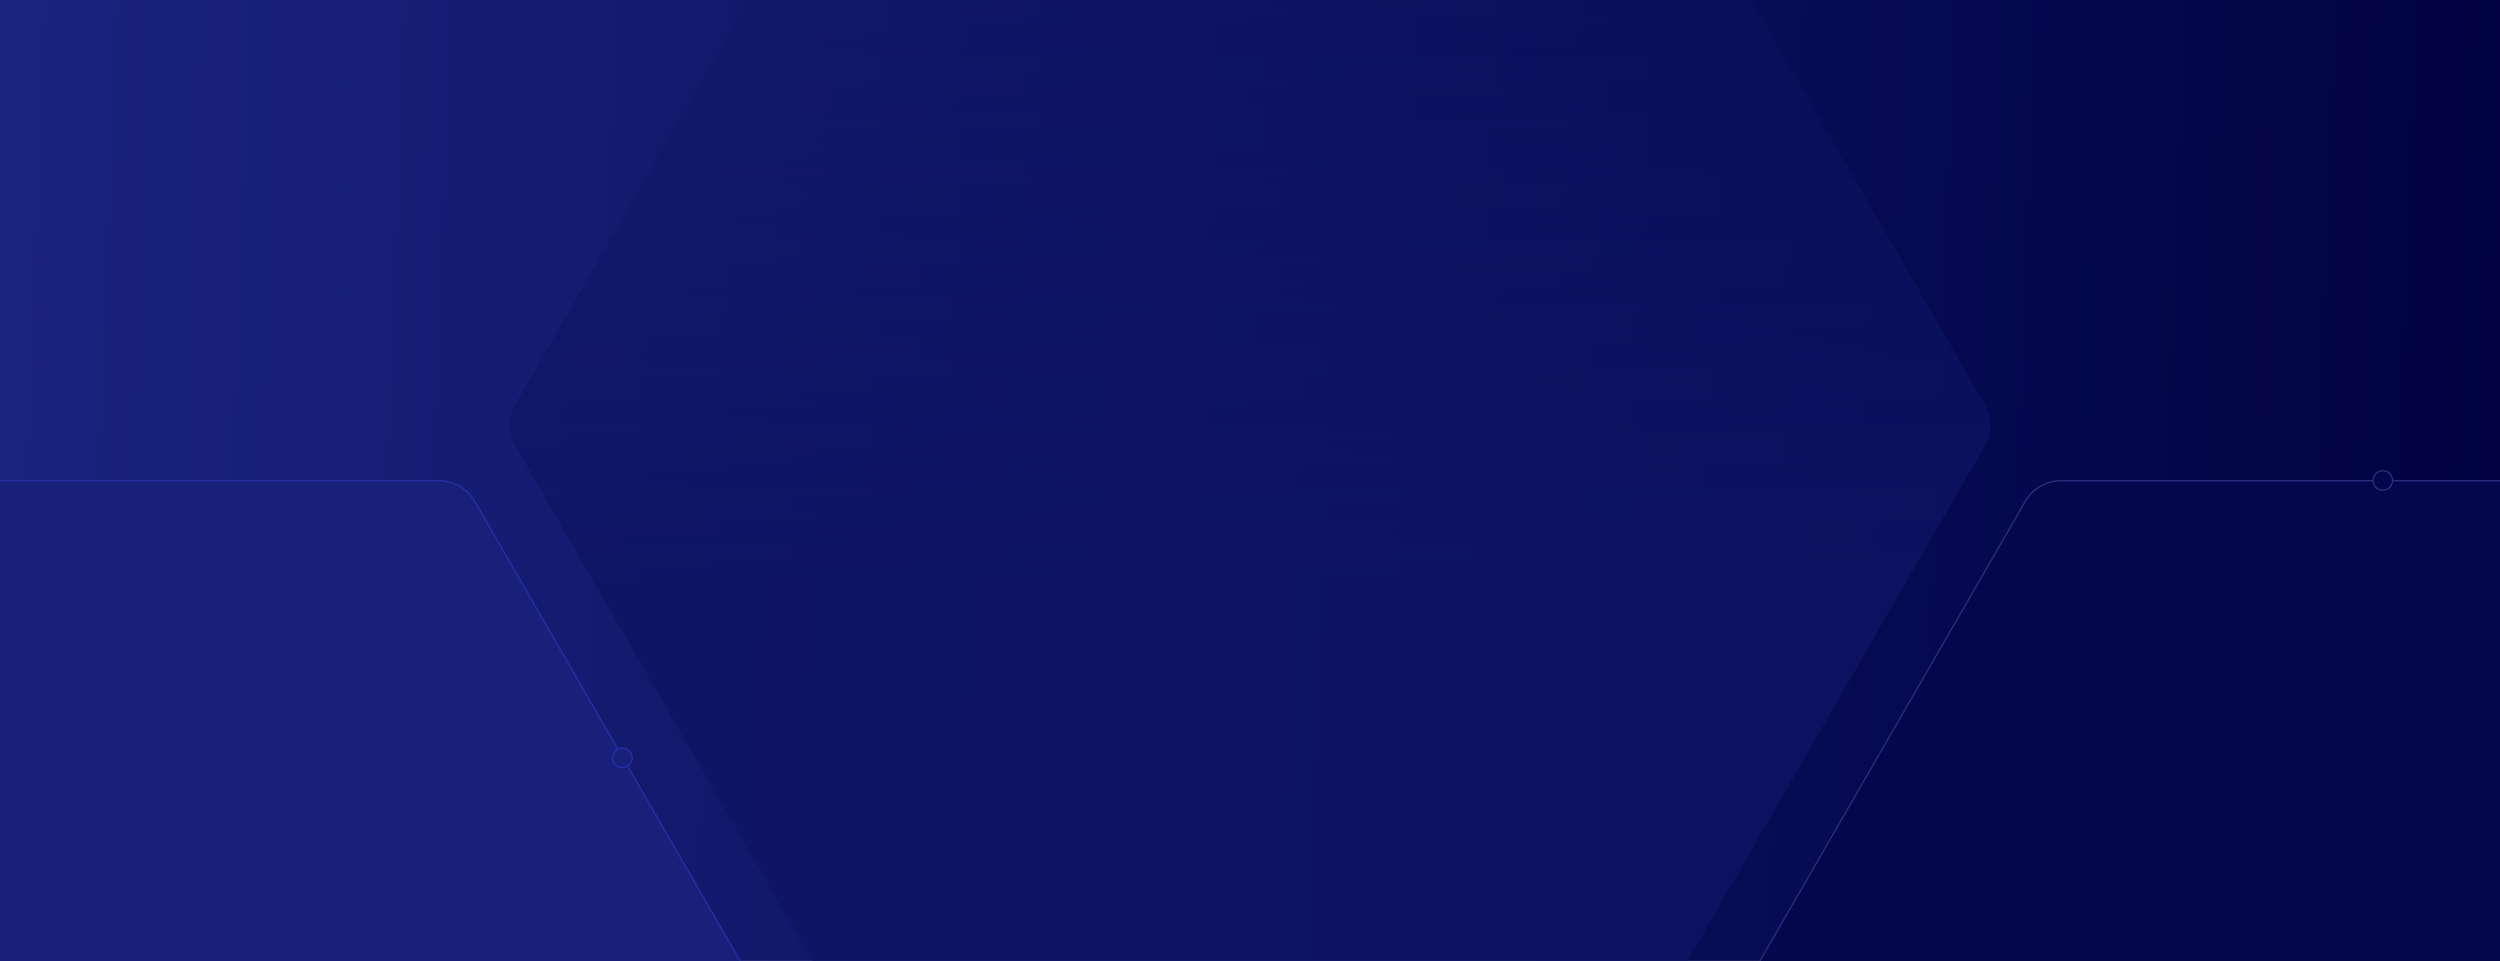 <?xml version="1.0" encoding="UTF-8" standalone="no"?><!DOCTYPE svg PUBLIC "-//W3C//DTD SVG 1.1//EN" "http://www.w3.org/Graphics/SVG/1.1/DTD/svg11.dtd"><svg width="100%" height="100%" viewBox="0 0 8000 3075" version="1.1" xmlns="http://www.w3.org/2000/svg" xmlns:xlink="http://www.w3.org/1999/xlink" xml:space="preserve" xmlns:serif="http://www.serif.com/" style="fill-rule:evenodd;clip-rule:evenodd;"><g id="Design"><g id="OMN-WEB-WWW"><g id="Polygon"><rect id="Mask" x="0" y="0" width="8000" height="3075" style="fill:url(#_Linear1);"/><path d="M6351.09,1427.08l-1117.81,1936.11c-23.818,41.253 -67.835,66.667 -115.47,66.667l-2235.62,0c-47.635,0 -91.652,-25.414 -115.47,-66.667l-1117.81,-1936.11c-23.818,-41.253 -23.818,-92.08 0,-133.333l1117.81,-1936.11c23.818,-41.253 67.835,-66.666 115.47,-66.666l2235.62,0c47.635,0 91.652,25.413 115.47,66.666l1117.81,1936.11c23.818,41.253 23.818,92.08 0,133.333Z" style="fill:url(#_Linear2);"/><g id="_2" serif:id="2"><g><g id="Polygon1" serif:id="Polygon"><path id="path-5" d="M9544.84,3372.92l-944.895,1636.61c-23.817,41.253 -67.834,66.666 -115.47,66.666l-1889.79,0c-47.635,0 -91.652,-25.413 -115.47,-66.666l-944.895,-1636.61c-23.817,-41.254 -23.817,-92.08 0,-133.334l944.895,-1636.61c23.818,-41.253 67.835,-66.666 115.47,-66.666l1889.79,0c47.636,0 91.653,25.413 115.47,66.666l944.895,1636.61c23.818,41.254 23.818,92.08 0,133.334Z" style="fill:#04074b;"/><path d="M9543.04,3240.62c23.446,40.609 23.446,90.641 0,131.25l-944.895,1636.61c-11.723,20.305 -28.416,36.711 -48.041,48.041c-19.624,11.33 -42.179,17.584 -65.625,17.584l-1889.79,0c-23.445,0 -46,-6.254 -65.625,-17.584c-19.624,-11.33 -36.318,-27.736 -48.04,-48.041l-944.895,-1636.61c-11.723,-20.304 -17.585,-42.965 -17.585,-65.625c0,-22.66 5.862,-45.321 17.585,-65.625l944.895,-1636.61c23.445,-40.609 66.774,-65.625 113.665,-65.625l1889.79,0c46.891,0 90.221,25.016 113.666,65.625l944.895,1636.61Z" style="fill:#04074b;stroke:#2a307e;stroke-width:4.17px;"/></g><circle id="Oval" cx="7625" cy="1537.5" r="31.25" style="fill:#04074b;stroke:#2a307e;stroke-width:4.17px;"/></g></g><g id="_1" serif:id="1"><g><g id="Polygon2" serif:id="Polygon"><path id="path-7" d="M2465.68,3372.92l-944.895,1636.61c-23.818,41.253 -67.835,66.666 -115.47,66.666l-1889.79,0c-47.636,0 -91.653,-25.413 -115.47,-66.666l-944.895,-1636.61c-23.818,-41.254 -23.818,-92.08 0,-133.334l944.895,-1636.61c23.817,-41.253 67.834,-66.666 115.47,-66.666l1889.79,0c47.635,0 91.652,25.413 115.47,66.666l944.895,1636.61c23.817,41.254 23.817,92.08 0,133.334Z" style="fill:#182079;"/><path d="M2463.87,3240.62c23.446,40.609 23.446,90.641 0,131.25l-944.895,1636.61c-11.722,20.305 -28.416,36.711 -48.04,48.041c-19.625,11.33 -42.18,17.584 -65.625,17.584l-1889.79,0c-23.446,0 -46.001,-6.254 -65.625,-17.584c-19.625,-11.33 -36.318,-27.736 -48.041,-48.041l-944.895,-1636.61c-11.723,-20.304 -17.584,-42.965 -17.584,-65.625c0,-22.66 5.861,-45.321 17.584,-65.625l944.895,-1636.61c23.445,-40.609 66.775,-65.625 113.666,-65.625l1889.79,0c46.891,0 90.22,25.016 113.665,65.625l944.895,1636.61Z" style="fill:#182079;stroke:#252faa;stroke-width:4.17px;"/></g><circle id="Oval1" serif:id="Oval" cx="1991.67" cy="2425" r="31.25" style="fill:#182079;stroke:#252faa;stroke-width:4.17px;"/></g></g></g></g></g><defs><linearGradient id="_Linear1" x1="0" y1="0" x2="1" y2="0" gradientUnits="userSpaceOnUse" gradientTransform="matrix(-8000,-454.313,454.313,-8000,8000,1764.66)"><stop offset="0" style="stop-color:#000242;stop-opacity:1"/><stop offset="1" style="stop-color:#1a237e;stop-opacity:1"/></linearGradient><linearGradient id="_Linear2" x1="0" y1="0" x2="1" y2="0" gradientUnits="userSpaceOnUse" gradientTransform="matrix(1.56085e-12,2215.6,-2215.6,1.56085e-12,4000,-358.596)"><stop offset="0" style="stop-color:#0e1464;stop-opacity:0.24"/><stop offset="1" style="stop-color:#0e1463;stop-opacity:0.8"/></linearGradient></defs></svg>
